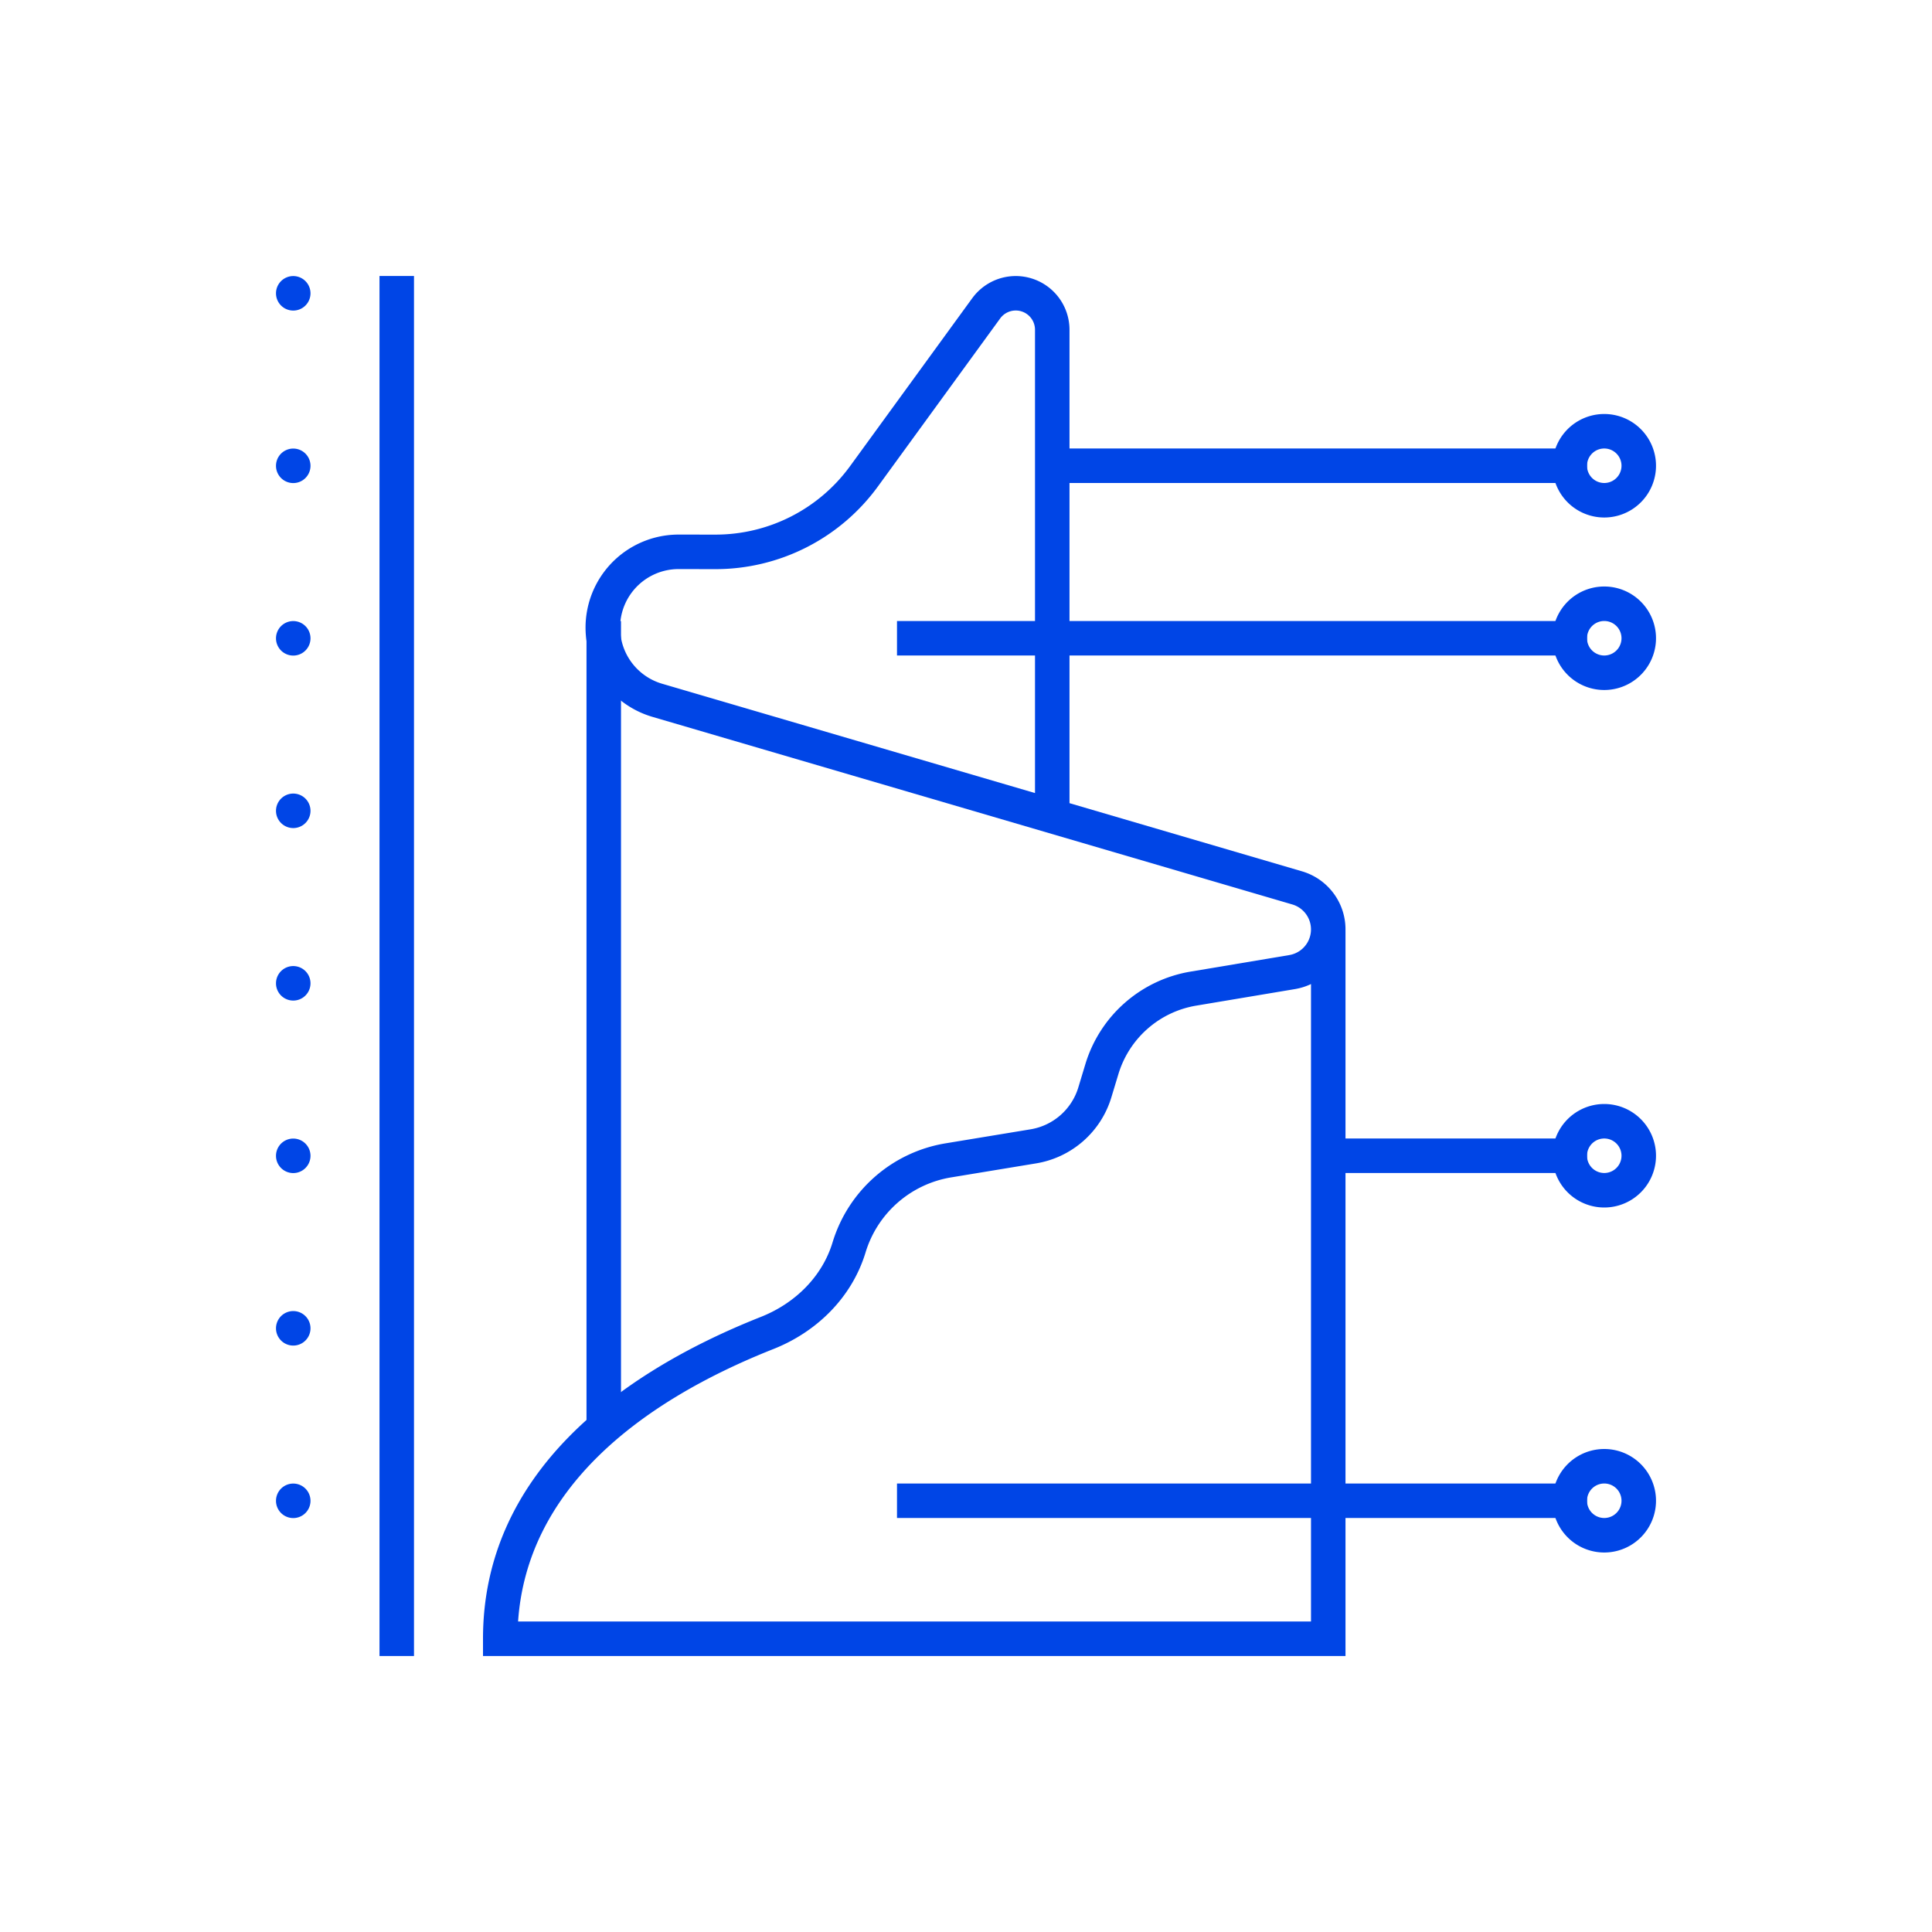 <svg width="56" height="56" fill="none" xmlns="http://www.w3.org/2000/svg"><path fill-rule="evenodd" clip-rule="evenodd" d="M17 41.5V18.002h1V41.5h-1z" fill="#0045E6"/><path fill-rule="evenodd" clip-rule="evenodd" d="M28.182 8.643A1.558 1.558 0 0 1 31 9.56v13.72l6.74 1.976A1.754 1.754 0 0 1 38.999 27H39v21H14v-.5c0-4.755 3.894-7.682 8.052-9.328.998-.395 1.781-1.173 2.08-2.16a4.124 4.124 0 0 1 3.276-2.872l2.462-.406a1.744 1.744 0 0 0 1.386-1.215l.205-.678a3.848 3.848 0 0 1 3.045-2.678l2.865-.48a.754.754 0 0 0 .087-1.467l-18.545-5.437a2.696 2.696 0 0 1 .763-5.284l1.056.001a4.823 4.823 0 0 0 3.907-1.984l3.543-4.87zM38 28.523c-.144.069-.3.118-.464.146l-2.864.48a2.847 2.847 0 0 0-2.254 1.983l-.205.677a2.744 2.744 0 0 1-2.18 1.912l-2.462.406a3.124 3.124 0 0 0-2.482 2.175c-.4 1.318-1.429 2.309-2.67 2.8-3.902 1.545-7.142 4.078-7.402 7.898H38V28.522zm-8-5.536V9.56a.558.558 0 0 0-1.01-.329L25.447 14.1a5.823 5.823 0 0 1-4.716 2.397l-1.057-.002a1.696 1.696 0 0 0-.48 3.324L30 22.987z" fill="#0045E6"/><path fill-rule="evenodd" clip-rule="evenodd" d="M12 8v40h-1V8h1zm18.5 5H46v1H30.5v-1zM26 18h20v1H26v-1zm12.5 15H46v1h-7.5v-1zM26 43h20v1H26v-1z" fill="#0045E6"/><path fill-rule="evenodd" clip-rule="evenodd" d="M46.5 14a.5.5 0 1 0 0-1 .5.5 0 0 0 0 1zm0 1a1.5 1.5 0 1 0 0-3 1.5 1.5 0 0 0 0 3zM46.5 19a.5.5 0 1 0 0-1 .5.5 0 0 0 0 1zm0 1a1.5 1.5 0 1 0 0-3 1.5 1.5 0 0 0 0 3zM46.5 34a.5.5 0 1 0 0-1 .5.5 0 0 0 0 1zm0 1a1.5 1.5 0 1 0 0-3 1.5 1.5 0 0 0 0 3zM46.5 44a.5.5 0 1 0 0-1 .5.5 0 0 0 0 1zm0 1a1.5 1.5 0 1 0 0-3 1.5 1.5 0 0 0 0 3z" fill="#0045E6"/><path d="M9 8.502a.5.5 0 1 1-1 0 .5.5 0 0 1 1 0zM9 13.502a.5.5 0 1 1-1 0 .5.5 0 0 1 1 0zM9 18.502a.5.5 0 1 1-1 0 .5.5 0 0 1 1 0zM9 23.502a.5.5 0 1 1-1 0 .5.5 0 0 1 1 0zM9 28.502a.5.5 0 1 1-1 0 .5.5 0 0 1 1 0zM9 33.502a.5.5 0 1 1-1 0 .5.5 0 0 1 1 0zM9 38.502a.5.5 0 1 1-1 0 .5.5 0 0 1 1 0zM9 43.502a.5.5 0 1 1-1 0 .5.5 0 0 1 1 0z" fill="#0045E6"/></svg>